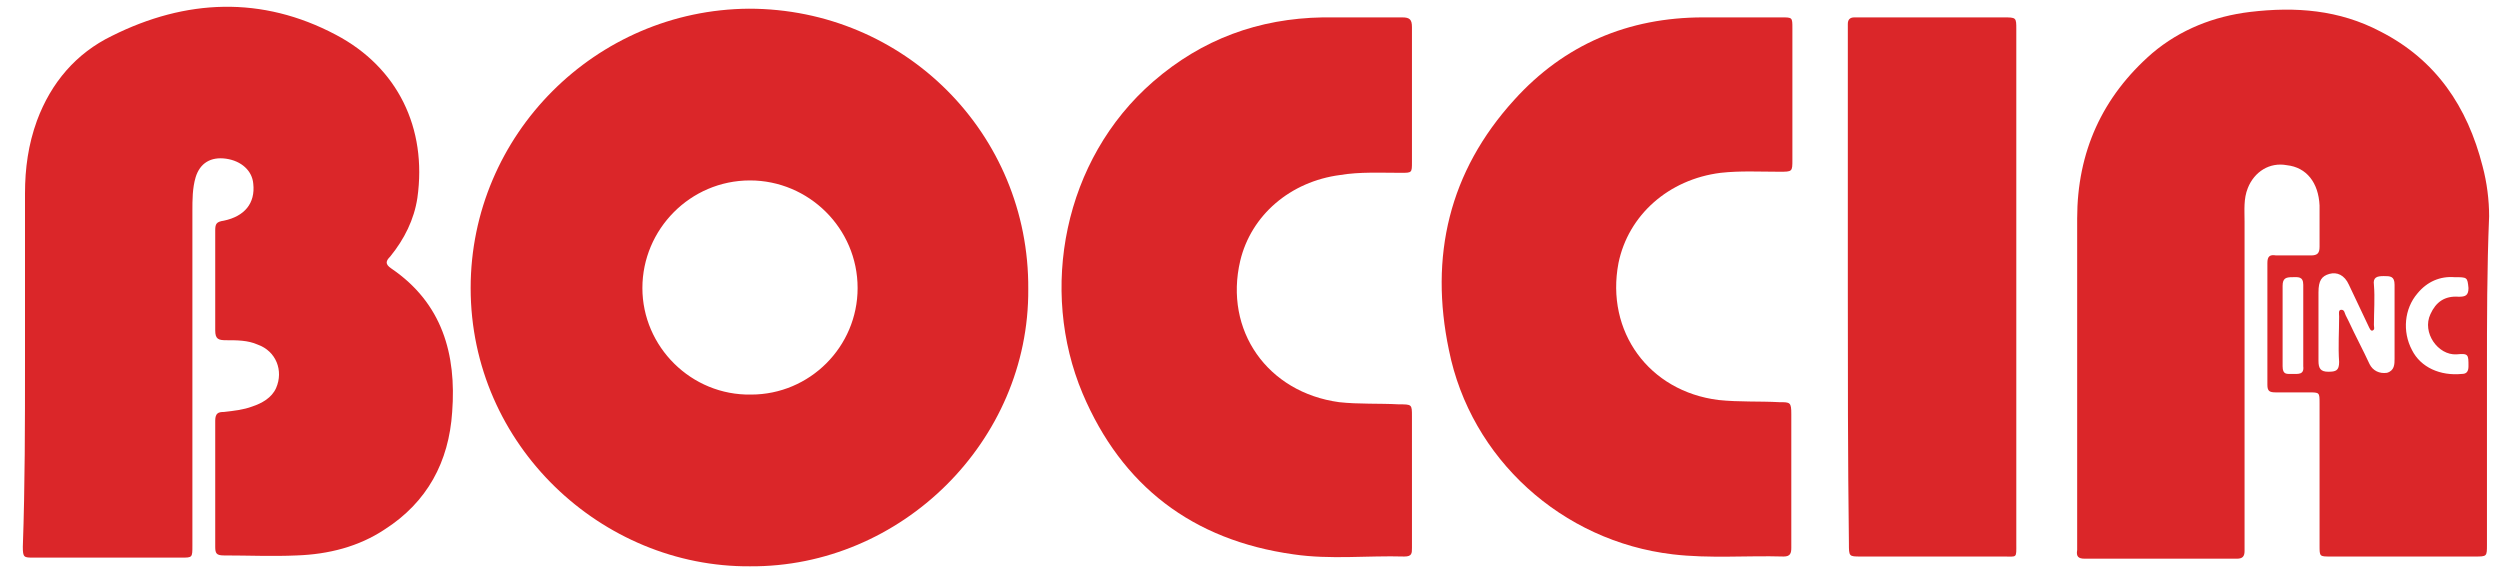 <?xml version="1.0" encoding="UTF-8"?>
<!-- Generator: Adobe Illustrator 19.0.0, SVG Export Plug-In . SVG Version: 6.00 Build 0)  -->
<svg xmlns="http://www.w3.org/2000/svg" xmlns:xlink="http://www.w3.org/1999/xlink" version="1.1" id="Layer_1" x="0px" y="0px" viewBox="0 0 230 53.3" style="enable-background:new 0 0 230 53.3;" xml:space="preserve">
<style type="text/css">
	.st0{fill:#DB2629;}
</style>
<path class="st0" d="M69,52.1C55.4,52.2,43.3,41,43.3,26.5c0-14.1,11.5-25.6,25.6-25.7c14.3,0,25.8,11.5,25.7,25.8  C94.7,40.6,82.9,52.2,69,52.1z M78.9,26.5c0-5.5-4.5-9.9-9.9-9.9c-5.5,0-9.9,4.5-9.9,9.9s4.5,9.9,10,9.8  C74.5,36.3,78.9,31.9,78.9,26.5z"></path>
<path class="st0" d="M2.3,33.3c0-5.2,0-10.3,0-15.5c0-2.3,0.3-4.5,1.1-6.7C4.7,7.6,7,4.9,10.3,3.3c6.8-3.4,13.8-3.7,20.6-0.1  c5.7,3,8.4,8.6,7.5,15c-0.3,2-1.2,3.8-2.5,5.4c-0.4,0.4-0.5,0.7,0.1,1.1c4.7,3.2,6,7.9,5.6,13.2c-0.3,4.6-2.3,8.3-6.2,10.8  c-2.4,1.6-5.2,2.3-8.1,2.4c-2.2,0.1-4.5,0-6.7,0c-0.7,0-0.8-0.2-0.8-0.8c0-3.9,0-7.8,0-11.6c0-0.7,0.3-0.8,0.8-0.8  c0.9-0.1,1.8-0.2,2.6-0.5c0.9-0.3,1.8-0.8,2.2-1.7c0.7-1.6,0-3.4-1.7-4c-0.9-0.4-1.9-0.4-2.9-0.4c-0.7,0-1-0.1-1-0.9  c0-3.1,0-6.2,0-9.2c0-0.6,0.1-0.8,0.8-0.9c1.9-0.4,2.9-1.6,2.7-3.4c-0.1-1.2-1.1-2.1-2.5-2.3c-1.4-0.2-2.4,0.4-2.8,1.7  c-0.3,1-0.3,2.1-0.3,3.1c0,7.5,0,15,0,22.4c0,2.8,0,5.6,0,8.4c0,1.1,0,1.1-1,1.1c-4.5,0-9,0-13.6,0c-0.9,0-1,0-1-1  C2.3,44.6,2.3,39,2.3,33.3L2.3,33.3z"></path>
<path class="st0" d="M228.8,34.3c0,5.3,0,10.6,0,15.8c0,1.1,0,1.1-1.1,1.1c-4.4,0-8.9,0-13.3,0c-1,0-1,0-1-1c0-4.4,0-8.7,0-13.1  c0-1,0-1-1-1s-2,0-3,0c-0.6,0-0.8-0.1-0.8-0.7c0-3.7,0-7.4,0-11.2c0-0.6,0.2-0.8,0.8-0.7c1.1,0,2.2,0,3.2,0c0.6,0,0.8-0.2,0.8-0.8  c0-1.3,0-2.6,0-3.8c-0.1-2.1-1.2-3.5-3-3.7c-1.6-0.3-3,0.6-3.6,2.1c-0.4,1-0.3,2-0.3,3.1c0,9.4,0,18.7,0,28.1c0,0.7,0,1.4,0,2.2  c0,0.5-0.2,0.7-0.7,0.7c-4.7,0-9.4,0-14,0c-0.6,0-0.8-0.2-0.7-0.8c0-0.2,0-0.4,0-0.6c0-10,0-19.9,0-29.9c0-6.1,2.3-11.2,6.9-15.2  c2.6-2.2,5.7-3.4,9-3.8c4.2-0.5,8.2-0.2,12,1.8c5.1,2.6,8,6.9,9.4,12.4c0.4,1.5,0.6,3.1,0.6,4.6C228.8,24.7,228.8,29.5,228.8,34.3  L228.8,34.3z M220.3,29.7c0-1.2,0-2.3,0-3.5c0-0.8-0.4-0.8-1-0.8s-1,0.1-0.9,0.8c0.1,1.2,0,2.5,0,3.7c0,0.2,0.1,0.4-0.1,0.5  c-0.2,0.1-0.3-0.2-0.4-0.4c-0.6-1.3-1.2-2.5-1.8-3.8c-0.4-0.9-1.1-1.2-1.8-1s-1,0.6-1,1.7c0,2.1,0,4.2,0,6.3c0,0.7,0.2,1,0.9,1  s1-0.1,1-0.9c-0.1-1.4,0-2.8,0-4.2c0-0.2-0.1-0.6,0.2-0.6s0.3,0.3,0.4,0.5c0.1,0.2,0.2,0.4,0.3,0.6c0.6,1.3,1.3,2.6,1.9,3.9  c0.3,0.6,0.9,0.9,1.6,0.8c0.7-0.2,0.7-0.8,0.7-1.3C220.3,32,220.3,30.8,220.3,29.7z M225.8,25.5c-1.3-0.1-2.5,0.4-3.4,1.5  c-1.2,1.4-1.4,3.5-0.5,5.2c0.8,1.6,2.6,2.4,4.6,2.2c0.4,0,0.6-0.2,0.6-0.7c0-1.1,0-1.2-1.1-1.1c-1.7,0.1-3.2-2-2.4-3.7  c0.5-1.1,1.3-1.7,2.6-1.6c0.6,0,0.9-0.1,0.9-0.8C227,25.5,227,25.5,225.8,25.5z M211.9,29.9L211.9,29.9c0-1.2,0-2.5,0-3.7  c0-0.8-0.5-0.7-1-0.7c-0.6,0-0.9,0.1-0.9,0.8c0,2.5,0,4.9,0,7.4c0,0.8,0.4,0.7,0.9,0.7s1.1,0.1,1-0.7  C211.9,32.4,211.9,31.1,211.9,29.9z"></path>
<path class="st0" d="M164.8,44.2c0,2.1,0,4.2,0,6.2c0,0.5-0.1,0.8-0.7,0.8c-3.4-0.1-6.8,0.2-10.2-0.2c-10.2-1.2-18.6-8.8-20.6-18.8  c-1.8-8.6,0-16.4,6-23c4.6-5.1,10.5-7.6,17.4-7.6c2.4,0,4.8,0,7.2,0c1,0,1,0,1,1c0,4,0,8.1,0,12.1c0,1.1,0,1.1-1.2,1.1  c-1.8,0-3.6-0.1-5.4,0.1c-4.8,0.6-8.5,3.9-9.4,8.3c-1.2,6.3,2.8,11.8,9.2,12.6c1.9,0.2,3.8,0.1,5.6,0.2c1,0,1.1,0,1.1,1.1  C164.8,40.2,164.8,42.2,164.8,44.2L164.8,44.2z"></path>
<path class="st0" d="M129.9,44.2c0,2.1,0,4.2,0,6.2c0,0.5,0,0.8-0.7,0.8c-3.4-0.1-6.8,0.3-10.2-0.2c-9.3-1.3-15.8-6.3-19.4-14.8  c-4-9.5-1.8-21.5,6.5-28.7c4.5-3.9,9.7-5.8,15.6-5.9c2.4,0,4.9,0,7.3,0c0.7,0,0.9,0.2,0.9,0.9c0,4.1,0,8.2,0,12.4c0,1,0,1-1,1  c-1.9,0-3.8-0.1-5.6,0.2c-4.6,0.6-8.2,3.7-9.2,7.9c-1.5,6.4,2.5,12.1,9.1,13c1.8,0.2,3.7,0.1,5.5,0.2c1.2,0,1.2,0,1.2,1.1  C129.9,40.2,129.9,42.2,129.9,44.2z"></path>
<path class="st0" d="M170,26.4c0-7.8,0-15.6,0-23.4c0-0.3,0-0.6,0-0.8c0-0.4,0.2-0.6,0.6-0.6c0.2,0,0.5,0,0.7,0c4.3,0,8.6,0,13,0  c1.2,0,1.2,0,1.2,1.1c0,15.8,0,31.5,0,47.3c0,1.4,0.1,1.2-1.2,1.2c-4.4,0-8.7,0-13.1,0c-1.1,0-1.1,0-1.1-1.2  C170,42.2,170,34.3,170,26.4z"></path>
</svg>
